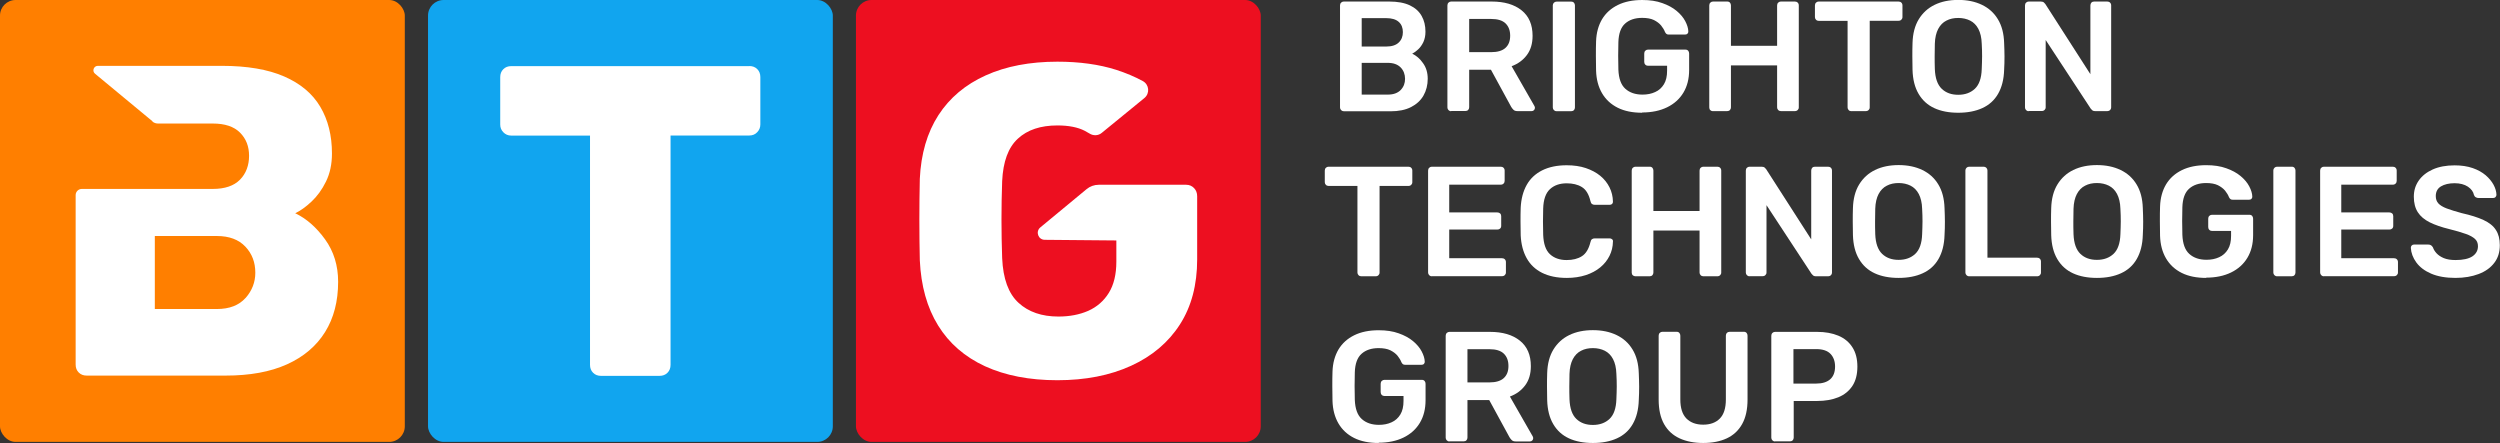 <?xml version="1.0" encoding="UTF-8"?>
<svg id="Layer_2" data-name="Layer 2" xmlns="http://www.w3.org/2000/svg" viewBox="0 0 275.63 48.84">
  <rect x="0" y="0" width="275.63" height="48.84" fill="#333333" stroke="none"/>
  <defs>
    <style>
      .cls-1 {
        fill: #11a5ef;
      }

      .cls-1, .cls-2, .cls-3, .cls-4 {
        stroke-width: 0px;
      }

      .cls-2 {
        fill: #ed0f20;
      }

      .cls-3 {
        fill: #ff7f00;
      }

      .cls-4 {
        fill: #fff;
      }
    </style>
  </defs>
  <g id="Layer_1-2" data-name="Layer 1">
    <g>
      <g>
        <rect class="cls-2" x="94.37" width="44.63" height="48.72" rx="1.72" ry="1.72"/>
        <path class="cls-4" d="M123.08,26.53v2.32c0,1.4-.28,2.55-.83,3.44-.55.89-1.31,1.55-2.27,1.98-.96.42-2.06.63-3.29.63-1.82,0-3.29-.5-4.39-1.51-1.11-1.01-1.71-2.65-1.81-4.93-.1-2.86-.1-5.69,0-8.49.1-2.15.67-3.71,1.73-4.68,1.06-.98,2.51-1.46,4.37-1.46,1.24,0,2.24.2,3,.59.19.1.36.2.53.3.42.27.97.25,1.35-.07l4.7-3.84c.62-.51.54-1.48-.17-1.87-.88-.48-1.85-.89-2.93-1.24-1.89-.6-4.05-.9-6.49-.9-3.02,0-5.66.5-7.9,1.51-2.24,1.01-3.98,2.47-5.22,4.39-1.24,1.92-1.92,4.26-2.05,7.02-.03,1.43-.05,2.94-.05,4.51s.02,3.07.05,4.46c.13,2.83.8,5.23,2.02,7.2,1.22,1.97,2.94,3.46,5.17,4.49,2.23,1.02,4.89,1.54,7.98,1.54s5.8-.53,8.12-1.59c2.32-1.06,4.12-2.58,5.39-4.56,1.27-1.98,1.9-4.37,1.9-7.17v-6.96c0-.36-.11-.66-.34-.9-.23-.24-.52-.37-.88-.37h-9.62c-.5,0-.98.17-1.36.49l-5.09,4.21c-.56.46-.24,1.37.49,1.37l7.88.07Z"/>
      </g>
      <g>
        <rect class="cls-3" width="44.63" height="48.72" rx="1.72" ry="1.72"/>
        <path class="cls-4" d="M16.8,13.4c.17.14.39.22.62.22h6.04c1.33,0,2.33.33,3,1,.67.67,1,1.52,1,2.56s-.33,1.95-1,2.63c-.67.68-1.67,1.02-3,1.02h-14.44c-.38,0-.68.31-.68.68v18.68c0,.36.11.65.34.88.23.23.52.34.88.34h15.32c2.67,0,4.92-.41,6.76-1.24,1.84-.83,3.24-2.02,4.2-3.56.96-1.54,1.44-3.39,1.44-5.54,0-1.79-.48-3.35-1.44-4.68-.96-1.33-2.06-2.29-3.29-2.88.55-.26,1.15-.68,1.78-1.27.63-.59,1.17-1.32,1.61-2.22.44-.89.66-1.93.66-3.1,0-1.98-.43-3.7-1.29-5.15-.86-1.45-2.19-2.56-3.98-3.34-1.79-.78-4.08-1.17-6.88-1.17h-13.66c-.46,0-.67.58-.31.87l6.34,5.25ZM27.07,32.85c-.72.81-1.77,1.22-3.17,1.22h-6.83v-8.05h6.83c1.37,0,2.41.39,3.15,1.17s1.1,1.74,1.1,2.88c0,1.04-.36,1.97-1.07,2.78Z"/>
      </g>
      <g>
        <rect class="cls-1" x="47.19" width="44.63" height="48.72" rx="1.72" ry="1.72"/>
        <path class="cls-4" d="M82.62,7.29h-26.25c-.36,0-.65.11-.88.34-.23.23-.34.52-.34.88v5.22c0,.33.11.61.34.85.23.24.52.37.88.37h8.68v25.27c0,.36.11.65.34.88.23.23.52.34.88.34h6.44c.36,0,.65-.11.88-.34.23-.23.34-.52.34-.88V14.94h8.68c.36,0,.65-.12.88-.37.23-.24.34-.53.34-.85v-5.22c0-.36-.11-.65-.34-.88-.23-.23-.52-.34-.88-.34Z"/>
      </g>
      <g>
        <g>
          <path class="cls-4" d="M148.15,12.26c-.12,0-.21-.04-.29-.12-.08-.08-.12-.18-.12-.29V.6c0-.13.04-.23.12-.31.08-.08.18-.12.29-.12h5.01c.93,0,1.69.14,2.28.42s1.02.67,1.3,1.17c.28.49.42,1.07.42,1.73,0,.44-.08.82-.23,1.15-.16.33-.35.6-.57.8-.22.21-.45.37-.66.48.45.21.85.55,1.19,1.04.35.48.52,1.06.52,1.73s-.16,1.31-.47,1.85c-.31.54-.77.96-1.38,1.27s-1.36.46-2.26.46h-5.15ZM150.13,5.13h2.71c.61,0,1.07-.15,1.37-.44.31-.29.46-.68.46-1.15s-.15-.86-.46-1.13c-.3-.27-.76-.41-1.37-.41h-2.71v3.13ZM150.13,10.43h2.88c.62,0,1.09-.17,1.42-.51s.48-.75.48-1.23-.16-.93-.49-1.26c-.33-.33-.8-.5-1.41-.5h-2.88v3.51Z"/>
          <path class="cls-4" d="M159.99,12.26c-.12,0-.21-.04-.29-.12-.08-.08-.12-.18-.12-.29V.6c0-.13.04-.23.12-.31.08-.08.18-.12.29-.12h4.47c1.39,0,2.49.32,3.3.97s1.21,1.58,1.21,2.81c0,.85-.21,1.56-.63,2.12-.42.56-.98.97-1.68,1.23l2.52,4.4c.03.07.05.13.05.19,0,.1-.04.19-.11.26-.07.07-.16.1-.25.1h-1.57c-.2,0-.35-.05-.45-.16-.1-.1-.18-.21-.24-.31l-2.23-4.09h-2.4v4.14c0,.12-.04.21-.11.29-.07.08-.18.12-.3.12h-1.57ZM161.98,5.75h2.43c.7,0,1.23-.16,1.57-.47.35-.32.52-.76.52-1.34s-.17-1.03-.51-1.36c-.34-.33-.87-.49-1.58-.49h-2.43v3.66Z"/>
          <path class="cls-4" d="M171.61,12.26c-.12,0-.21-.04-.29-.12-.08-.08-.12-.18-.12-.29V.59c0-.11.04-.21.12-.29.08-.08.18-.12.29-.12h1.62c.13,0,.23.04.3.12.07.08.11.18.11.29v11.26c0,.12-.04.21-.11.29-.07.08-.18.12-.3.12h-1.62Z"/>
          <path class="cls-4" d="M181.06,12.43c-1.06,0-1.96-.18-2.7-.55-.74-.37-1.32-.9-1.73-1.6-.41-.7-.63-1.53-.66-2.5-.01-.49-.02-1.03-.02-1.6s0-1.11.02-1.61c.03-.96.26-1.77.66-2.45.41-.68.99-1.2,1.74-1.57s1.65-.55,2.69-.55c.84,0,1.58.11,2.21.34.63.22,1.16.51,1.58.86s.74.73.95,1.13.33.78.34,1.12c.01.1-.02.19-.09.26-.07.07-.16.1-.28.1h-1.78c-.11,0-.2-.02-.26-.07-.06-.05-.11-.11-.16-.21-.09-.24-.24-.48-.43-.72-.2-.24-.46-.43-.79-.6-.33-.16-.77-.24-1.3-.24-.78,0-1.41.21-1.87.62-.47.41-.72,1.1-.75,2.05-.03,1-.03,2.01,0,3.04.04.98.29,1.68.77,2.11.48.43,1.11.64,1.89.64.52,0,.98-.09,1.39-.28.41-.18.73-.47.97-.86.24-.39.35-.89.35-1.5v-.54h-2.11c-.11,0-.21-.04-.29-.12-.08-.08-.12-.18-.12-.31v-.92c0-.13.04-.23.12-.31.08-.08.18-.12.29-.12h4.13c.13,0,.23.04.3.12.07.08.11.18.11.31v1.81c0,.97-.21,1.8-.63,2.5-.42.7-1.02,1.24-1.8,1.62-.78.38-1.7.57-2.75.57Z"/>
          <path class="cls-4" d="M188.86,12.26c-.12,0-.21-.04-.29-.11-.08-.07-.12-.18-.12-.3V.6c0-.13.04-.23.12-.31.08-.08.18-.12.29-.12h1.57c.13,0,.23.04.3.12.07.08.11.18.11.31v4.45h5.09V.6c0-.13.04-.23.12-.31.08-.08.18-.12.29-.12h1.55c.13,0,.23.04.31.12.08.08.12.18.12.31v11.24c0,.12-.04.21-.12.29-.08.08-.18.12-.31.12h-1.55c-.11,0-.21-.04-.29-.12-.08-.08-.12-.18-.12-.29v-4.63h-5.09v4.63c0,.12-.04.21-.11.29-.07.08-.18.12-.3.12h-1.57Z"/>
          <path class="cls-4" d="M204.11,12.26c-.11,0-.21-.04-.29-.12-.08-.08-.12-.18-.12-.29V2.3h-3.19c-.11,0-.21-.04-.29-.12-.08-.08-.12-.18-.12-.29V.6c0-.13.04-.23.12-.31.08-.08.18-.12.29-.12h8.81c.13,0,.23.04.31.12.08.08.12.18.12.31v1.28c0,.12-.04.21-.12.29-.08.08-.18.12-.31.12h-3.18v9.55c0,.12-.04.21-.12.29-.08.08-.18.12-.31.12h-1.59Z"/>
          <path class="cls-4" d="M215.9,12.43c-1.02,0-1.91-.17-2.64-.51-.74-.34-1.31-.86-1.73-1.57s-.64-1.59-.67-2.65c-.01-.49-.02-.98-.02-1.47s0-.98.02-1.49c.03-1.05.26-1.92.69-2.62.43-.7,1.01-1.23,1.75-1.59s1.61-.54,2.6-.54,1.86.18,2.61.54,1.34.89,1.76,1.59c.43.7.66,1.58.69,2.62.02.51.04,1,.04,1.49s-.01.97-.04,1.47c-.03,1.06-.26,1.94-.67,2.65s-.99,1.23-1.74,1.57c-.74.34-1.63.51-2.65.51ZM215.9,10.45c.75,0,1.36-.22,1.83-.66s.73-1.17.76-2.17c.02-.51.04-.98.04-1.41s-.01-.89-.04-1.39c-.02-.67-.15-1.21-.37-1.63-.22-.42-.53-.73-.91-.92-.38-.19-.82-.29-1.31-.29s-.92.09-1.3.29c-.38.19-.68.49-.91.92-.22.42-.35.96-.37,1.63-.01.49-.02.96-.02,1.39s0,.9.02,1.41c.04,1,.29,1.72.76,2.17s1.08.66,1.81.66Z"/>
          <path class="cls-4" d="M223.67,12.26c-.12,0-.21-.04-.29-.12-.08-.08-.12-.18-.12-.29V.6c0-.13.04-.23.12-.31.08-.08.18-.12.29-.12h1.33c.16,0,.28.04.35.11.07.07.12.13.15.16l4.97,7.74V.6c0-.13.04-.23.11-.31.07-.08.18-.12.3-.12h1.45c.13,0,.23.04.31.12.08.08.12.18.12.31v11.22c0,.13-.04.23-.12.31-.08.08-.18.12-.29.12h-1.35c-.16,0-.28-.04-.35-.12-.07-.08-.12-.13-.15-.16l-4.96-7.56v7.42c0,.12-.04.21-.12.29-.08.08-.18.12-.31.12h-1.45Z"/>
        </g>
        <g>
          <path class="cls-4" d="M150.07,30.46c-.11,0-.21-.04-.29-.12-.08-.08-.12-.18-.12-.29v-9.55h-3.19c-.11,0-.21-.04-.29-.12-.08-.08-.12-.18-.12-.29v-1.28c0-.13.04-.23.12-.31.08-.08.18-.12.29-.12h8.81c.13,0,.23.04.31.12.08.08.12.18.12.31v1.28c0,.12-.04.21-.12.29-.08.08-.18.12-.31.12h-3.18v9.55c0,.12-.04.21-.12.29-.08.08-.18.12-.31.12h-1.59Z"/>
          <path class="cls-4" d="M157.86,30.46c-.12,0-.21-.04-.29-.12-.08-.08-.12-.18-.12-.29v-11.24c0-.13.04-.23.12-.31.08-.08.18-.12.29-.12h7.6c.13,0,.23.04.31.12.08.08.12.18.12.31v1.14c0,.11-.04.21-.12.29-.08.08-.18.12-.31.12h-5.68v3.06h5.3c.13,0,.23.04.31.11.08.07.12.18.12.3v1.07c0,.13-.04.23-.12.3-.08.07-.18.11-.31.11h-5.3v3.16h5.82c.13,0,.23.04.31.12.08.08.12.18.12.31v1.14c0,.12-.04.21-.12.29-.08.08-.18.12-.31.12h-7.73Z"/>
          <path class="cls-4" d="M172.74,30.64c-1.07,0-1.98-.19-2.72-.56s-1.31-.91-1.7-1.61c-.39-.7-.61-1.53-.66-2.51-.01-.47-.02-.98-.02-1.52s0-1.06.02-1.55c.05-.97.27-1.8.66-2.5s.97-1.24,1.71-1.61,1.64-.56,2.7-.56c.78,0,1.49.1,2.11.31s1.15.49,1.59.85c.44.36.78.79,1.02,1.27.24.48.37,1.01.38,1.57.01.1-.02.19-.09.26s-.16.1-.27.1h-1.64c-.13,0-.23-.03-.31-.09s-.14-.17-.17-.32c-.18-.76-.5-1.28-.95-1.55-.45-.28-1.01-.41-1.67-.41-.77,0-1.39.22-1.85.65s-.71,1.14-.74,2.13c-.03.94-.03,1.91,0,2.9.04.99.28,1.7.74,2.13s1.08.65,1.85.65c.67,0,1.23-.14,1.67-.42.45-.28.76-.8.95-1.55.03-.16.09-.27.17-.33.08-.06.18-.09.31-.09h1.64c.1,0,.19.03.27.1s.11.16.09.26c-.01.56-.14,1.09-.38,1.57-.24.48-.58.91-1.02,1.27-.44.36-.97.65-1.59.85s-1.32.31-2.11.31Z"/>
          <path class="cls-4" d="M180.31,30.46c-.12,0-.21-.04-.29-.11-.08-.07-.12-.18-.12-.3v-11.24c0-.13.04-.23.12-.31.08-.08.18-.12.29-.12h1.57c.13,0,.23.04.3.12.07.08.11.18.11.31v4.45h5.09v-4.45c0-.13.04-.23.12-.31.08-.08.18-.12.29-.12h1.55c.13,0,.23.04.31.12.08.08.12.18.12.31v11.24c0,.12-.04.21-.12.29-.08.08-.18.12-.31.12h-1.55c-.11,0-.21-.04-.29-.12-.08-.08-.12-.18-.12-.29v-4.63h-5.09v4.63c0,.12-.04.21-.11.29-.07.08-.18.12-.3.12h-1.57Z"/>
          <path class="cls-4" d="M192.89,30.46c-.12,0-.21-.04-.29-.12-.08-.08-.12-.18-.12-.29v-11.24c0-.13.04-.23.12-.31.08-.08.18-.12.29-.12h1.33c.16,0,.28.04.35.11.07.07.12.13.15.16l4.97,7.74v-7.58c0-.13.04-.23.11-.31.07-.08.18-.12.3-.12h1.45c.13,0,.23.04.31.12.08.08.12.18.12.31v11.22c0,.13-.04.23-.12.31-.08.08-.18.12-.29.12h-1.35c-.16,0-.28-.04-.35-.12-.07-.08-.12-.13-.15-.16l-4.96-7.56v7.42c0,.12-.04.21-.12.29-.08.08-.18.12-.31.12h-1.45Z"/>
          <path class="cls-4" d="M209.33,30.64c-1.02,0-1.91-.17-2.64-.51-.74-.34-1.31-.86-1.73-1.57s-.64-1.59-.67-2.65c-.01-.49-.02-.98-.02-1.47s0-.98.02-1.49c.03-1.05.26-1.92.69-2.62.43-.7,1.01-1.23,1.75-1.59s1.61-.54,2.6-.54,1.86.18,2.61.54,1.34.89,1.76,1.59c.43.7.66,1.58.69,2.62.02.51.04,1,.04,1.49s-.01.97-.04,1.47c-.03,1.06-.26,1.94-.67,2.65s-.99,1.23-1.74,1.57c-.74.34-1.63.51-2.65.51ZM209.33,28.65c.75,0,1.36-.22,1.83-.66s.73-1.17.76-2.17c.02-.51.04-.98.04-1.41s-.01-.89-.04-1.39c-.02-.67-.15-1.21-.37-1.63-.22-.42-.53-.73-.91-.92-.38-.19-.82-.29-1.31-.29s-.92.09-1.3.29c-.38.19-.68.49-.91.92-.22.42-.35.96-.37,1.63-.01.49-.02.96-.02,1.39s0,.9.02,1.41c.04,1,.29,1.72.76,2.17s1.08.66,1.81.66Z"/>
          <path class="cls-4" d="M217.1,30.46c-.12,0-.21-.04-.29-.12-.08-.08-.12-.18-.12-.29v-11.26c0-.11.04-.21.12-.29.08-.08.18-.12.29-.12h1.61c.11,0,.21.04.29.12.08.08.12.18.12.29v9.62h5.47c.13,0,.23.04.31.12.08.08.12.18.12.31v1.21c0,.12-.04.21-.12.29-.08.08-.18.12-.31.12h-7.49Z"/>
          <path class="cls-4" d="M231.19,30.64c-1.02,0-1.91-.17-2.64-.51-.74-.34-1.31-.86-1.73-1.57s-.64-1.59-.67-2.65c-.01-.49-.02-.98-.02-1.47s0-.98.02-1.49c.03-1.05.26-1.92.69-2.62.43-.7,1.01-1.23,1.75-1.59s1.61-.54,2.6-.54,1.86.18,2.61.54,1.34.89,1.76,1.59c.43.7.66,1.58.69,2.62.02.51.04,1,.04,1.49s-.01.97-.04,1.47c-.03,1.06-.26,1.94-.67,2.65s-.99,1.23-1.74,1.57c-.74.34-1.63.51-2.65.51ZM231.19,28.65c.75,0,1.36-.22,1.83-.66s.73-1.17.76-2.17c.02-.51.04-.98.04-1.41s-.01-.89-.04-1.39c-.02-.67-.15-1.21-.37-1.63-.22-.42-.53-.73-.91-.92-.38-.19-.82-.29-1.31-.29s-.92.09-1.3.29c-.38.19-.68.49-.91.92-.22.42-.35.96-.37,1.63-.01.49-.02.96-.02,1.39s0,.9.02,1.41c.04,1,.29,1.72.76,2.17s1.08.66,1.81.66Z"/>
          <path class="cls-4" d="M243.24,30.64c-1.06,0-1.96-.18-2.7-.55-.74-.37-1.32-.9-1.73-1.6-.41-.7-.63-1.53-.66-2.5-.01-.49-.02-1.03-.02-1.6s0-1.11.02-1.61c.03-.96.26-1.77.66-2.45.41-.68.99-1.2,1.74-1.57s1.65-.55,2.69-.55c.84,0,1.58.11,2.21.34.63.22,1.16.51,1.58.86s.74.73.95,1.13.33.78.34,1.12c.01.1-.02.19-.09.26-.07.07-.16.1-.28.1h-1.78c-.11,0-.2-.02-.26-.07-.06-.05-.11-.11-.16-.21-.09-.24-.24-.48-.43-.72-.2-.24-.46-.43-.79-.6-.33-.16-.77-.24-1.3-.24-.78,0-1.41.21-1.87.62-.47.41-.72,1.1-.75,2.05-.03,1-.03,2.01,0,3.04.04.98.29,1.68.77,2.11.48.43,1.11.64,1.89.64.52,0,.98-.09,1.39-.28.41-.18.73-.47.97-.86.24-.39.35-.89.35-1.5v-.54h-2.11c-.11,0-.21-.04-.29-.12-.08-.08-.12-.18-.12-.31v-.92c0-.13.04-.23.12-.31.08-.08.18-.12.29-.12h4.13c.13,0,.23.04.3.12.07.08.11.18.11.31v1.81c0,.97-.21,1.8-.63,2.5-.42.7-1.02,1.24-1.8,1.62-.78.38-1.7.57-2.75.57Z"/>
          <path class="cls-4" d="M251.05,30.46c-.12,0-.21-.04-.29-.12-.08-.08-.12-.18-.12-.29v-11.26c0-.11.04-.21.12-.29.08-.08.18-.12.29-.12h1.62c.13,0,.23.04.3.12.07.08.11.18.11.29v11.26c0,.12-.04.21-.11.29-.07.08-.18.12-.3.12h-1.62Z"/>
          <path class="cls-4" d="M256.21,30.46c-.12,0-.21-.04-.29-.12-.08-.08-.12-.18-.12-.29v-11.24c0-.13.04-.23.12-.31.08-.08.18-.12.29-.12h7.6c.13,0,.23.04.31.12.08.08.12.18.12.31v1.14c0,.11-.04.21-.12.29-.08.08-.18.12-.31.12h-5.68v3.06h5.3c.13,0,.23.04.31.11.08.07.12.18.12.3v1.07c0,.13-.04.23-.12.3-.08.07-.18.11-.31.11h-5.3v3.16h5.82c.13,0,.23.04.31.12.08.08.12.18.12.31v1.14c0,.12-.04.21-.12.29-.08.08-.18.12-.31.12h-7.73Z"/>
          <path class="cls-4" d="M270.73,30.64c-1.07,0-1.97-.16-2.69-.47s-1.27-.73-1.64-1.24c-.37-.51-.57-1.05-.6-1.61,0-.1.03-.19.1-.26s.16-.1.26-.1h1.54c.15,0,.26.03.34.09s.14.14.2.23c.07.22.2.43.4.65.2.21.46.39.8.53.34.14.77.21,1.29.21.83,0,1.45-.14,1.86-.41.41-.28.61-.65.61-1.12,0-.33-.11-.6-.33-.8-.22-.2-.55-.39-1.01-.55-.46-.17-1.06-.34-1.81-.53-.86-.21-1.59-.46-2.17-.75-.58-.29-1.02-.66-1.31-1.11-.29-.45-.44-1.02-.44-1.71s.18-1.26.54-1.78c.36-.52.88-.93,1.55-1.23.67-.3,1.48-.45,2.41-.45.75,0,1.41.1,1.99.3.58.2,1.05.47,1.43.79.38.33.67.68.87,1.05.2.37.31.74.32,1.1,0,.09-.03.18-.1.25-.06.07-.15.11-.27.11h-1.61c-.09,0-.18-.02-.28-.07s-.17-.13-.22-.26c-.07-.36-.29-.66-.67-.92-.38-.25-.87-.38-1.47-.38s-1.12.12-1.5.35c-.38.23-.57.59-.57,1.07,0,.32.09.59.28.8.19.21.5.4.92.56.42.16.98.33,1.67.52.98.22,1.78.47,2.4.76.62.29,1.08.65,1.36,1.1.29.44.43,1,.43,1.68,0,.76-.2,1.41-.61,1.94-.41.54-.98.95-1.72,1.23s-1.59.43-2.57.43Z"/>
        </g>
        <g>
          <path class="cls-4" d="M152,48.84c-1.06,0-1.96-.18-2.7-.55-.74-.37-1.32-.9-1.73-1.6-.41-.7-.63-1.53-.66-2.5-.01-.49-.02-1.03-.02-1.6s0-1.11.02-1.61c.03-.96.26-1.77.66-2.45.41-.68.99-1.2,1.74-1.57.75-.37,1.65-.55,2.69-.55.84,0,1.58.11,2.21.34.63.22,1.16.51,1.58.86s.74.73.95,1.13.33.78.34,1.12c.01.1-.02.19-.09.26-.07.07-.16.1-.28.1h-1.78c-.11,0-.2-.02-.26-.07-.06-.05-.11-.11-.16-.21-.09-.24-.24-.48-.43-.72-.2-.24-.46-.43-.79-.6-.33-.16-.77-.24-1.3-.24-.78,0-1.41.21-1.87.62-.47.41-.72,1.1-.75,2.05-.03,1-.03,2.01,0,3.04.04.98.29,1.68.77,2.11.48.43,1.11.64,1.89.64.52,0,.98-.09,1.39-.28.41-.18.73-.47.97-.86.24-.39.35-.89.35-1.5v-.54h-2.11c-.11,0-.21-.04-.29-.12-.08-.08-.12-.18-.12-.31v-.92c0-.13.04-.23.12-.31.08-.08.18-.12.29-.12h4.13c.13,0,.23.04.3.12.07.08.11.18.11.31v1.81c0,.97-.21,1.8-.63,2.5-.42.7-1.02,1.24-1.8,1.62-.78.38-1.7.57-2.75.57Z"/>
          <path class="cls-4" d="M159.8,48.67c-.12,0-.21-.04-.29-.12-.08-.08-.12-.18-.12-.29v-11.24c0-.13.04-.23.12-.31.08-.08.18-.12.29-.12h4.47c1.39,0,2.49.32,3.3.97s1.21,1.58,1.21,2.81c0,.85-.21,1.56-.63,2.12-.42.56-.98.97-1.68,1.23l2.52,4.4c.03.07.05.13.05.19,0,.1-.04.19-.11.26-.07.07-.16.1-.25.1h-1.57c-.2,0-.35-.05-.45-.16-.1-.1-.18-.21-.24-.31l-2.23-4.09h-2.4v4.14c0,.12-.04.21-.11.29-.07.08-.18.12-.3.12h-1.57ZM161.79,42.16h2.43c.7,0,1.23-.16,1.57-.47.35-.32.52-.76.52-1.34s-.17-1.03-.51-1.36c-.34-.33-.87-.49-1.58-.49h-2.43v3.66Z"/>
          <path class="cls-4" d="M175.62,48.84c-1.02,0-1.91-.17-2.64-.51-.74-.34-1.31-.86-1.73-1.57s-.64-1.59-.67-2.65c-.01-.49-.02-.98-.02-1.47s0-.98.02-1.49c.03-1.05.26-1.92.69-2.62.43-.7,1.01-1.23,1.75-1.59s1.61-.54,2.6-.54,1.86.18,2.61.54,1.34.89,1.76,1.59c.43.7.66,1.58.69,2.62.02.51.04,1,.04,1.49s-.01.97-.04,1.47c-.03,1.06-.26,1.94-.67,2.65s-.99,1.23-1.74,1.57c-.74.34-1.63.51-2.65.51ZM175.62,46.85c.75,0,1.36-.22,1.83-.66s.73-1.17.76-2.17c.02-.51.04-.98.04-1.41s-.01-.89-.04-1.39c-.02-.67-.15-1.21-.37-1.63-.22-.42-.53-.73-.91-.92-.38-.19-.82-.29-1.31-.29s-.92.09-1.3.29c-.38.19-.68.49-.91.92-.22.42-.35.96-.37,1.63-.01.49-.02.96-.02,1.39s0,.9.02,1.41c.04,1,.29,1.72.76,2.17s1.08.66,1.81.66Z"/>
          <path class="cls-4" d="M187.79,48.84c-1,0-1.87-.17-2.61-.51-.74-.34-1.31-.86-1.71-1.57s-.6-1.61-.6-2.72v-7.03c0-.13.04-.23.12-.31.08-.08.18-.12.29-.12h1.57c.13,0,.23.04.3.12.07.08.11.18.11.31v7.03c0,.94.22,1.64.67,2.1.45.45,1.06.68,1.85.68s1.4-.23,1.84-.68c.44-.45.66-1.15.66-2.1v-7.03c0-.13.04-.23.12-.31.08-.08.18-.12.31-.12h1.55c.13,0,.23.04.3.12.07.08.11.18.11.31v7.03c0,1.11-.2,2.01-.6,2.72s-.96,1.23-1.69,1.57c-.73.34-1.6.51-2.62.51Z"/>
          <path class="cls-4" d="M195.7,48.67c-.12,0-.21-.04-.29-.12-.08-.08-.12-.18-.12-.29v-11.24c0-.13.04-.23.12-.31.08-.08.18-.12.29-.12h4.63c.9,0,1.68.14,2.35.42s1.19.71,1.55,1.28c.37.57.55,1.28.55,2.13s-.18,1.57-.55,2.13c-.37.56-.89.98-1.55,1.25s-1.45.41-2.35.41h-2.57v4.04c0,.12-.04.21-.11.29-.07.08-.18.12-.3.12h-1.64ZM197.72,42.29h2.52c.67,0,1.18-.16,1.54-.47.36-.32.54-.79.54-1.41,0-.58-.17-1.04-.5-1.39-.33-.35-.86-.53-1.57-.53h-2.52v3.8Z"/>
        </g>
      </g>
    </g>
  </g>
</svg>